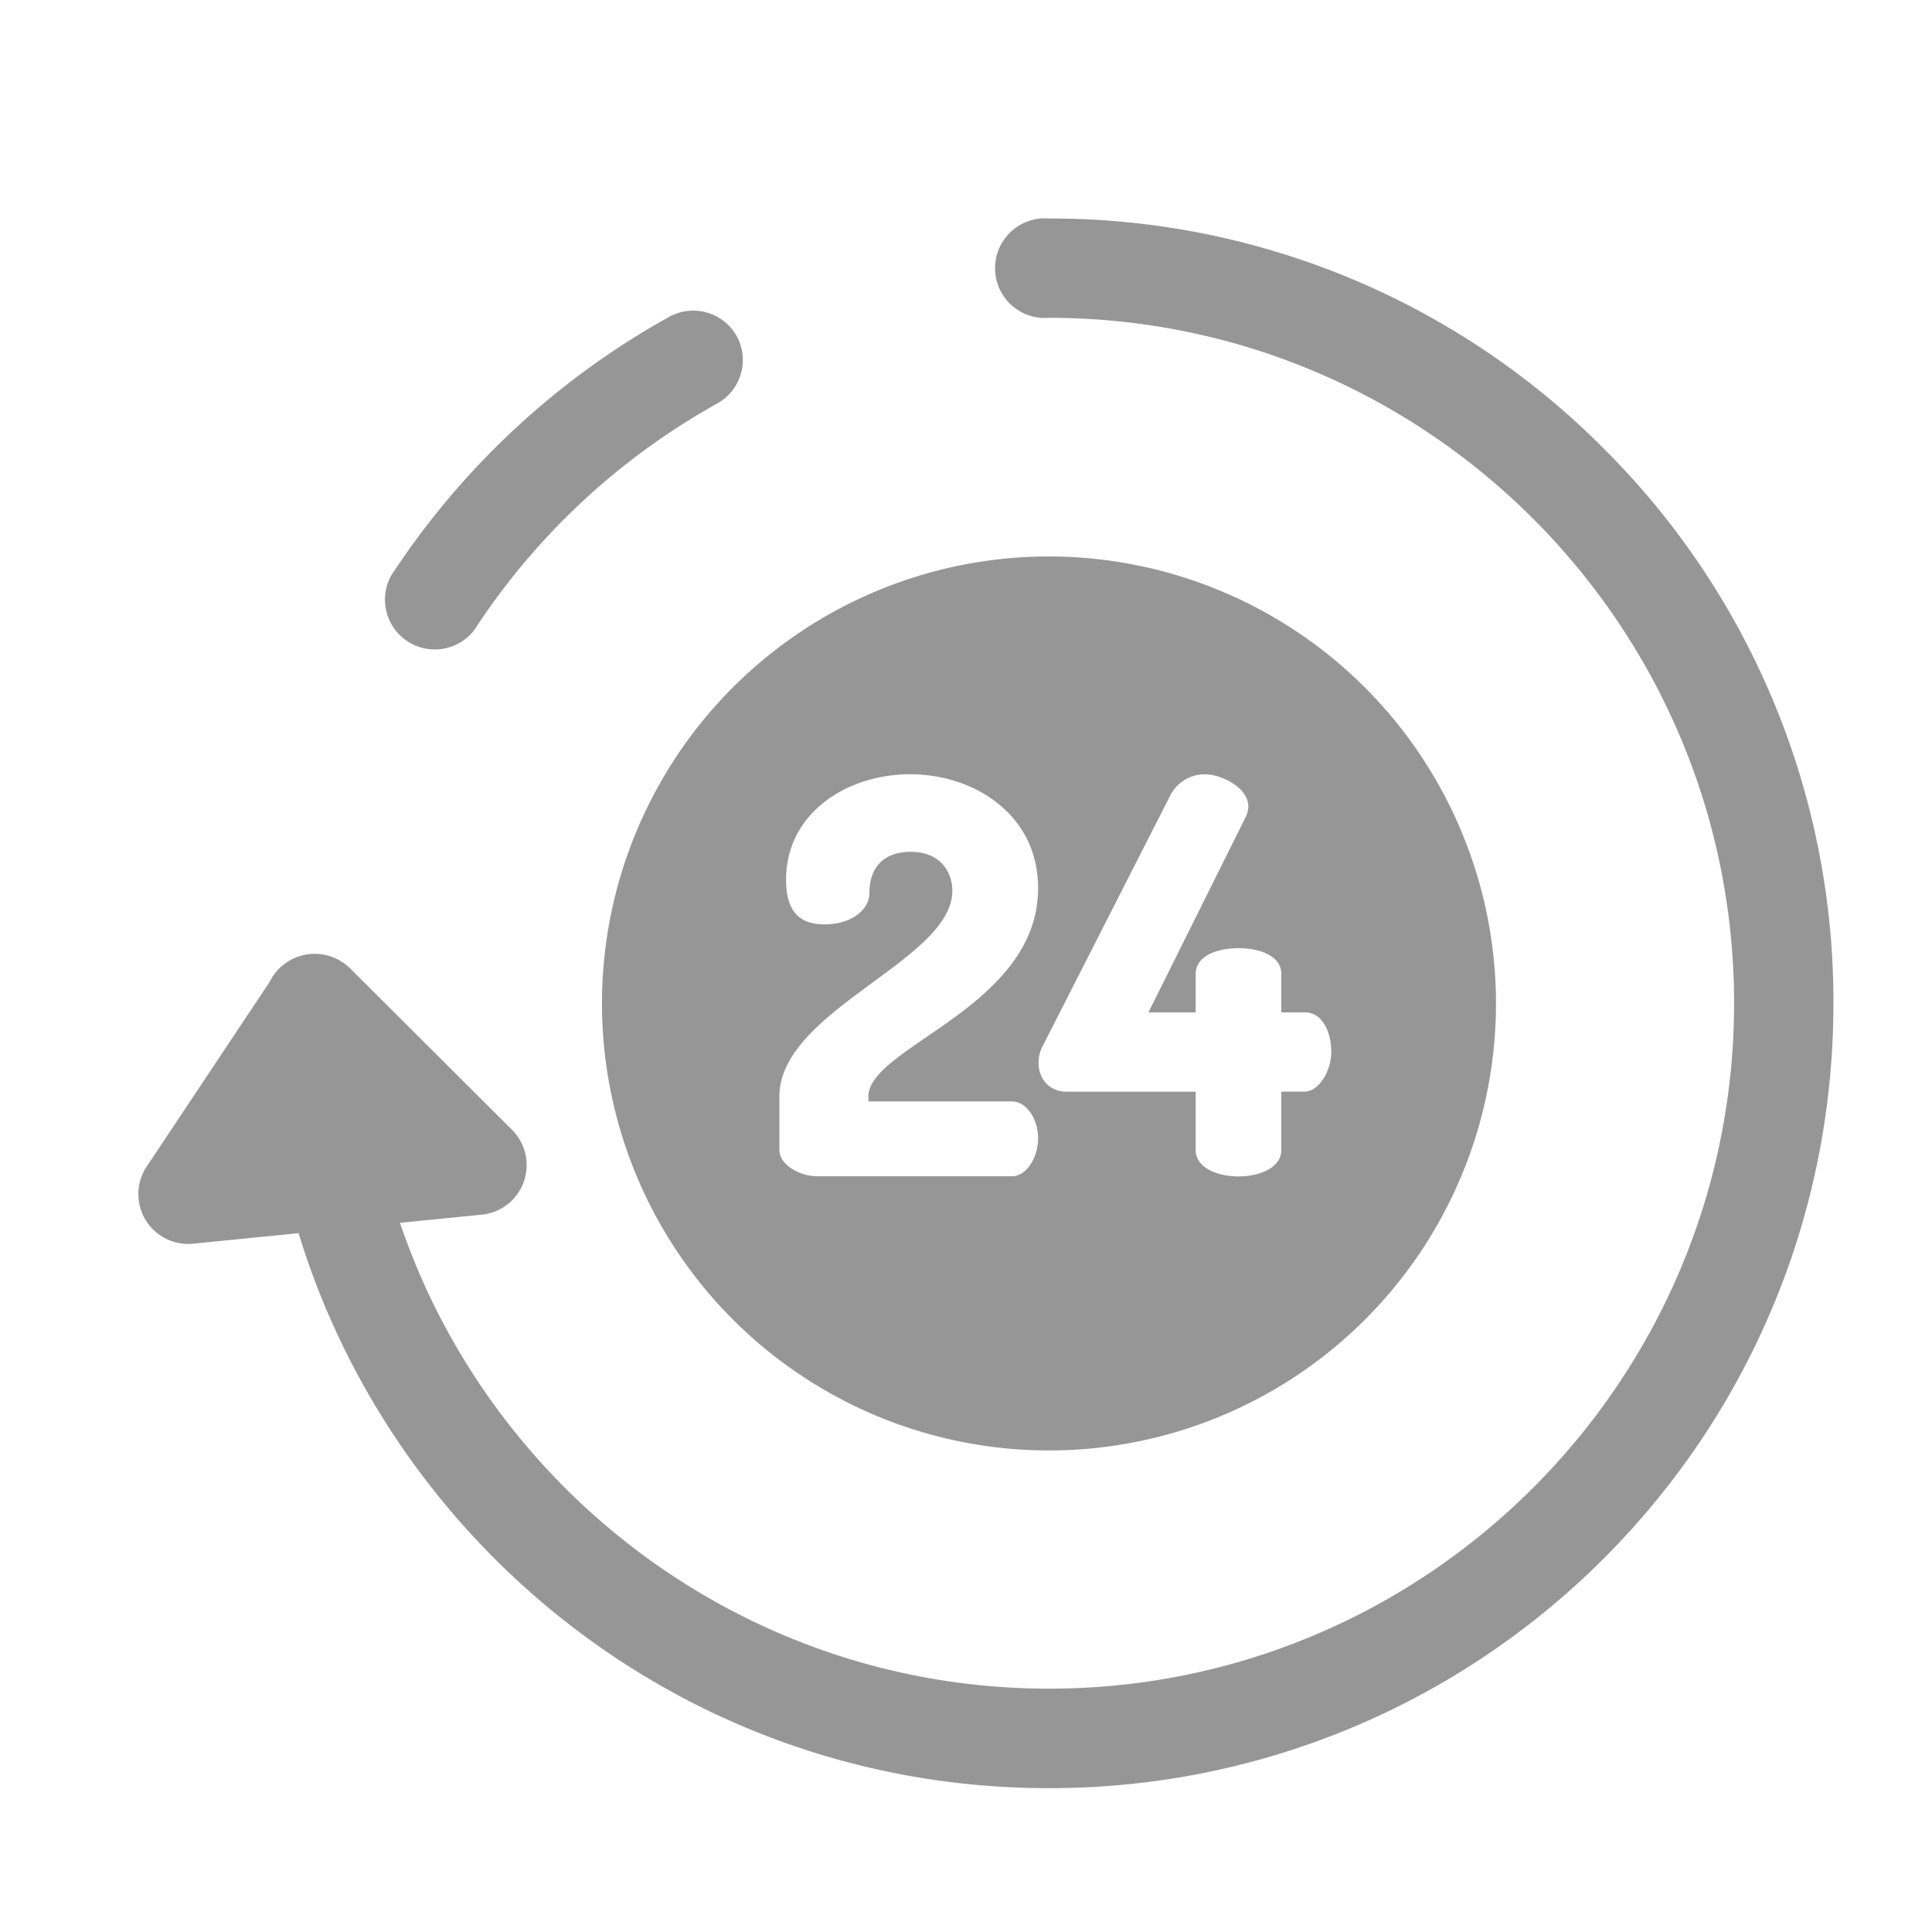 <svg id="Layer_1" data-name="Layer 1" xmlns="http://www.w3.org/2000/svg" viewBox="0 0 504 504"><defs><style>.cls-1{fill:#969696;}</style></defs><title>icon_</title><path class="cls-1" d="M192.18,87.66a13,13,0,0,0-17.62-5A206.21,206.21,0,0,0,102,150.22a13,13,0,0,0,21.72,14.14,180.26,180.26,0,0,1,63.37-59.09A13,13,0,0,0,192.18,87.66Z"/><path class="cls-1" d="M418.35,117a203.23,203.23,0,0,0-144.69-60,13,13,0,1,0,0,25.91c98.54,0,178.71,80.21,178.71,178.81s-80.17,178.8-178.71,178.8c-78.53,0-145.4-50.94-169.32-121.52l21.43-2.14a13,13,0,0,0,7.86-22.07L91.31,252.6a13.12,13.12,0,0,0-21,3.59L38.22,304.38a13,13,0,0,0,12.07,20.07l27.6-2.76c25,82,101.72,144.79,195.77,144.79,113.1,0,204.62-91.56,204.62-204.71A203.43,203.43,0,0,0,418.35,117Z"/><path class="cls-1" d="M273.66,145.16a116.61,116.61,0,1,0,116.6,116.61A116.74,116.74,0,0,0,273.66,145.16Zm-9.6,161.69h-51c-4,0-9.74-2.73-9.74-6.89V286.05h0c0-22.53,45.12-35.44,45.12-53.66,0-4.59-2.86-10.18-10.88-10.18-5.73,0-10.75,2.87-10.75,10.76,0,4.16-4.44,8.17-11.75,8.17-5.73,0-10-2.58-10-11.62,0-17.5,16-27.54,32.37-27.54,16.62,0,33.38,10.47,33.38,29.7,0,31.13-44.26,41.31-44.26,54.36v1.3h37.53c3.58,0,6.73,4.44,6.73,9.61S267.64,306.85,264.06,306.85Zm76.36-22.09h-6.16V300c0,4.59-5.59,6.89-11.18,6.89s-11.17-2.3-11.17-6.89v-15.2H278.38c-6.78,0-9.09-6.94-6.3-12.06l33.09-65a10.07,10.07,0,0,1,9.32-5.74c3.87,0,11.17,3.3,11.17,8.47a7,7,0,0,1-.72,2.72L299.59,264.1h12.32v-10c0-4.74,5.58-6.75,11.17-6.75s11.18,2,11.18,6.75v10h6.16c4.58,0,6.87,5.16,6.87,10.33S343.85,284.76,340.42,284.76Z"/></svg>